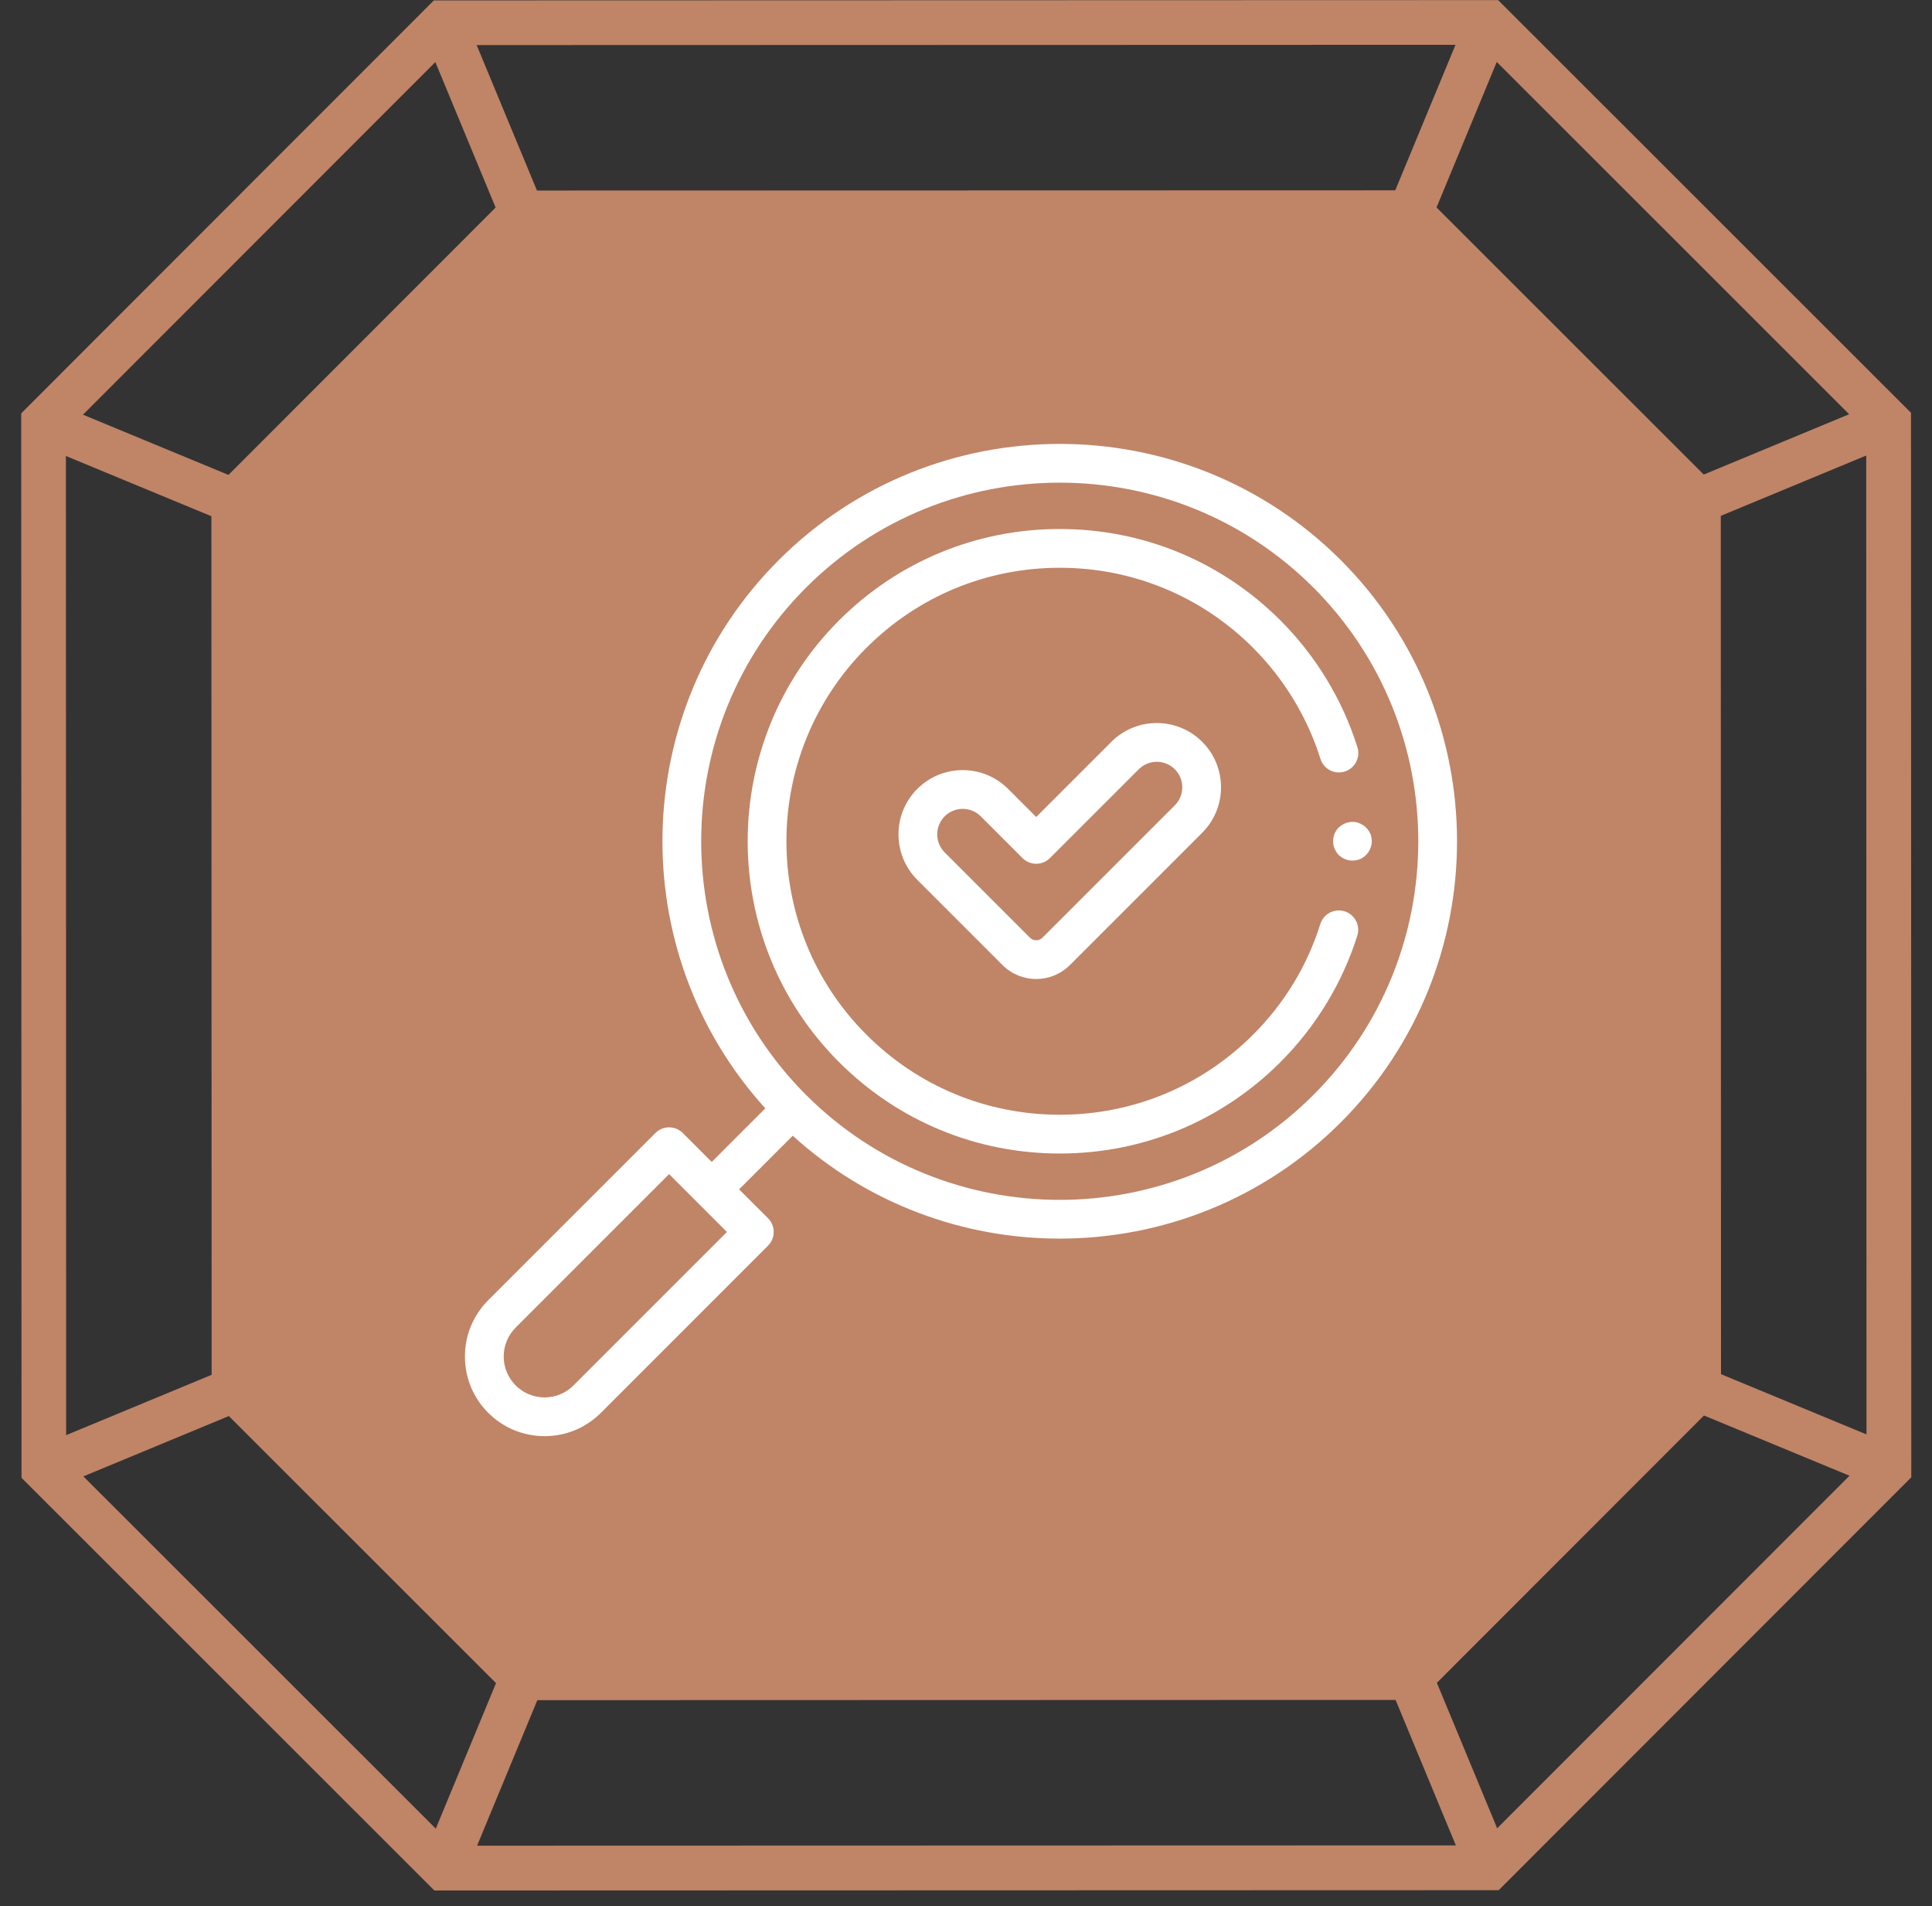 <svg width="74" height="73" viewBox="0 0 74 73" fill="none" xmlns="http://www.w3.org/2000/svg">
<rect x="0" y="0" width="74" height="73" fill="#333333" stroke="none"/>
<path d="M0.812 15.83L0.824 56.595L16.637 72.4L57.403 72.388L73.207 56.575L73.196 15.809L57.382 0.004L16.617 0.016L0.812 15.83ZM2.535 55.883L2.524 16.536L17.325 1.727L56.672 1.716L71.48 16.517L71.491 55.864L56.691 70.672L17.344 70.683L2.535 55.883Z" fill="#C08467"/>
<path d="M8.955 53.223L20.004 64.262L54.032 64.252L65.07 53.208L65.061 19.18L54.016 8.137L19.988 8.146L8.945 19.195L8.955 53.223Z" fill="#C08467"/>
<path d="M8.096 18.842L8.106 53.572L19.651 65.111L54.381 65.101L65.919 53.556L65.91 18.826L54.365 7.288L19.634 7.297L8.096 18.842ZM9.804 52.87L9.794 19.544L20.337 8.995L53.663 8.986L64.212 19.529L64.221 52.855L53.678 63.404L20.352 63.413L9.804 52.87Z" fill="#C08467"/>
<path d="M72.676 55.424L72.022 57.005L64.745 53.994L65.4 52.412L72.676 55.424Z" fill="#C08467"/>
<path d="M57.836 71.202L56.254 71.858L53.239 64.583L54.82 63.927L57.836 71.202Z" fill="#C08467"/>
<path d="M72.665 16.954L65.391 19.971L64.735 18.39L72.009 15.373L72.665 16.954Z" fill="#C08467"/>
<path d="M57.819 1.191L54.807 8.466L53.225 7.811L56.238 0.536L57.819 1.191Z" fill="#C08467"/>
<path d="M20.796 64.593L17.783 71.868L16.202 71.214L19.214 63.938L20.796 64.593Z" fill="#C08467"/>
<path d="M9.281 54.016L2.007 57.032L1.352 55.451L8.626 52.435L9.281 54.016Z" fill="#C08467"/>
<path d="M9.268 18.402L8.614 19.984L1.337 16.972L1.992 15.39L9.268 18.402Z" fill="#C08467"/>
<path d="M20.781 7.813L19.199 8.469L16.184 1.194L17.765 0.539L20.781 7.813Z" fill="#C08467"/>
<g clip-path="url(#clip0_629_40)">
<path d="M51.356 21.452C45.42 15.516 35.761 15.516 29.825 21.452C24.065 27.212 23.895 36.477 29.313 42.446L27.261 44.498L26.153 43.391C26.014 43.252 25.825 43.173 25.628 43.173C25.431 43.173 25.243 43.252 25.104 43.391L18.701 49.793C18.125 50.369 17.808 51.135 17.808 51.95C17.808 52.765 18.125 53.531 18.701 54.107C19.278 54.683 20.044 55 20.858 55C21.673 55 22.439 54.683 23.016 54.107L29.418 47.705C29.557 47.566 29.635 47.377 29.635 47.18C29.635 46.983 29.557 46.794 29.418 46.655L28.31 45.548L30.363 43.495C33.256 46.122 36.923 47.435 40.591 47.435C44.489 47.435 48.388 45.951 51.356 42.983C57.292 37.047 57.292 27.388 51.356 21.452ZM21.966 53.057C21.67 53.353 21.277 53.516 20.858 53.516C20.44 53.516 20.047 53.353 19.751 53.057C19.456 52.761 19.293 52.368 19.293 51.95C19.293 51.532 19.456 51.138 19.751 50.843L25.628 44.965L27.843 47.18L21.966 53.057ZM50.306 41.933C44.949 47.29 36.232 47.29 30.875 41.933C25.518 36.576 25.518 27.859 30.875 22.502C33.554 19.823 37.072 18.484 40.591 18.484C44.109 18.484 47.627 19.823 50.306 22.502C55.663 27.859 55.663 36.576 50.306 41.933Z" fill="white"/>
<path d="M52.529 32.072C52.471 31.767 52.213 31.528 51.907 31.483C51.599 31.438 51.282 31.599 51.141 31.878C51.002 32.156 51.046 32.497 51.26 32.725C51.469 32.948 51.802 33.02 52.085 32.903C52.407 32.77 52.598 32.415 52.529 32.072Z" fill="white"/>
<path d="M51.503 34.901C51.112 34.778 50.695 34.995 50.572 35.386C50.064 36.997 49.197 38.423 47.997 39.623C46.019 41.602 43.388 42.691 40.591 42.691C37.793 42.691 35.163 41.602 33.185 39.623C29.101 35.54 29.101 28.895 33.185 24.811C35.163 22.833 37.793 21.744 40.591 21.744C43.388 21.744 46.019 22.833 47.997 24.811C49.184 25.999 50.076 27.469 50.576 29.062C50.699 29.454 51.116 29.671 51.507 29.548C51.898 29.425 52.116 29.009 51.993 28.617C51.421 26.797 50.402 25.117 49.046 23.762C46.788 21.503 43.785 20.259 40.591 20.259C37.397 20.259 34.394 21.503 32.135 23.762C27.472 28.424 27.472 36.011 32.135 40.673C34.394 42.932 37.396 44.176 40.591 44.176C43.785 44.176 46.788 42.932 49.046 40.673C50.398 39.322 51.415 37.648 51.988 35.833C52.111 35.442 51.894 35.025 51.503 34.901Z" fill="white"/>
<path d="M42.567 28.41L39.689 31.288L38.614 30.213C37.655 29.253 36.093 29.253 35.134 30.213C34.174 31.172 34.174 32.734 35.134 33.694L38.4 36.96C38.755 37.315 39.222 37.493 39.689 37.493C40.156 37.493 40.623 37.315 40.979 36.96L46.048 31.891C47.008 30.931 47.008 29.37 46.048 28.41C46.048 28.41 46.048 28.41 46.048 28.41C45.088 27.45 43.526 27.45 42.567 28.41ZM44.998 30.841L39.929 35.91C39.797 36.042 39.582 36.042 39.45 35.91L36.184 32.644C35.803 32.263 35.803 31.643 36.184 31.263C36.374 31.072 36.624 30.977 36.874 30.977C37.124 30.977 37.374 31.072 37.565 31.262L39.164 32.862C39.304 33.002 39.492 33.08 39.689 33.08C39.886 33.08 40.075 33.001 40.214 32.862L43.617 29.46C43.998 29.079 44.617 29.079 44.998 29.46C45.379 29.84 45.379 30.46 44.998 30.841Z" fill="white"/>
</g>
<defs>
<clipPath id="clip0_629_40">
<rect width="38" height="38" fill="white" transform="translate(17.808 17)"/>
</clipPath>
</defs>
</svg>
